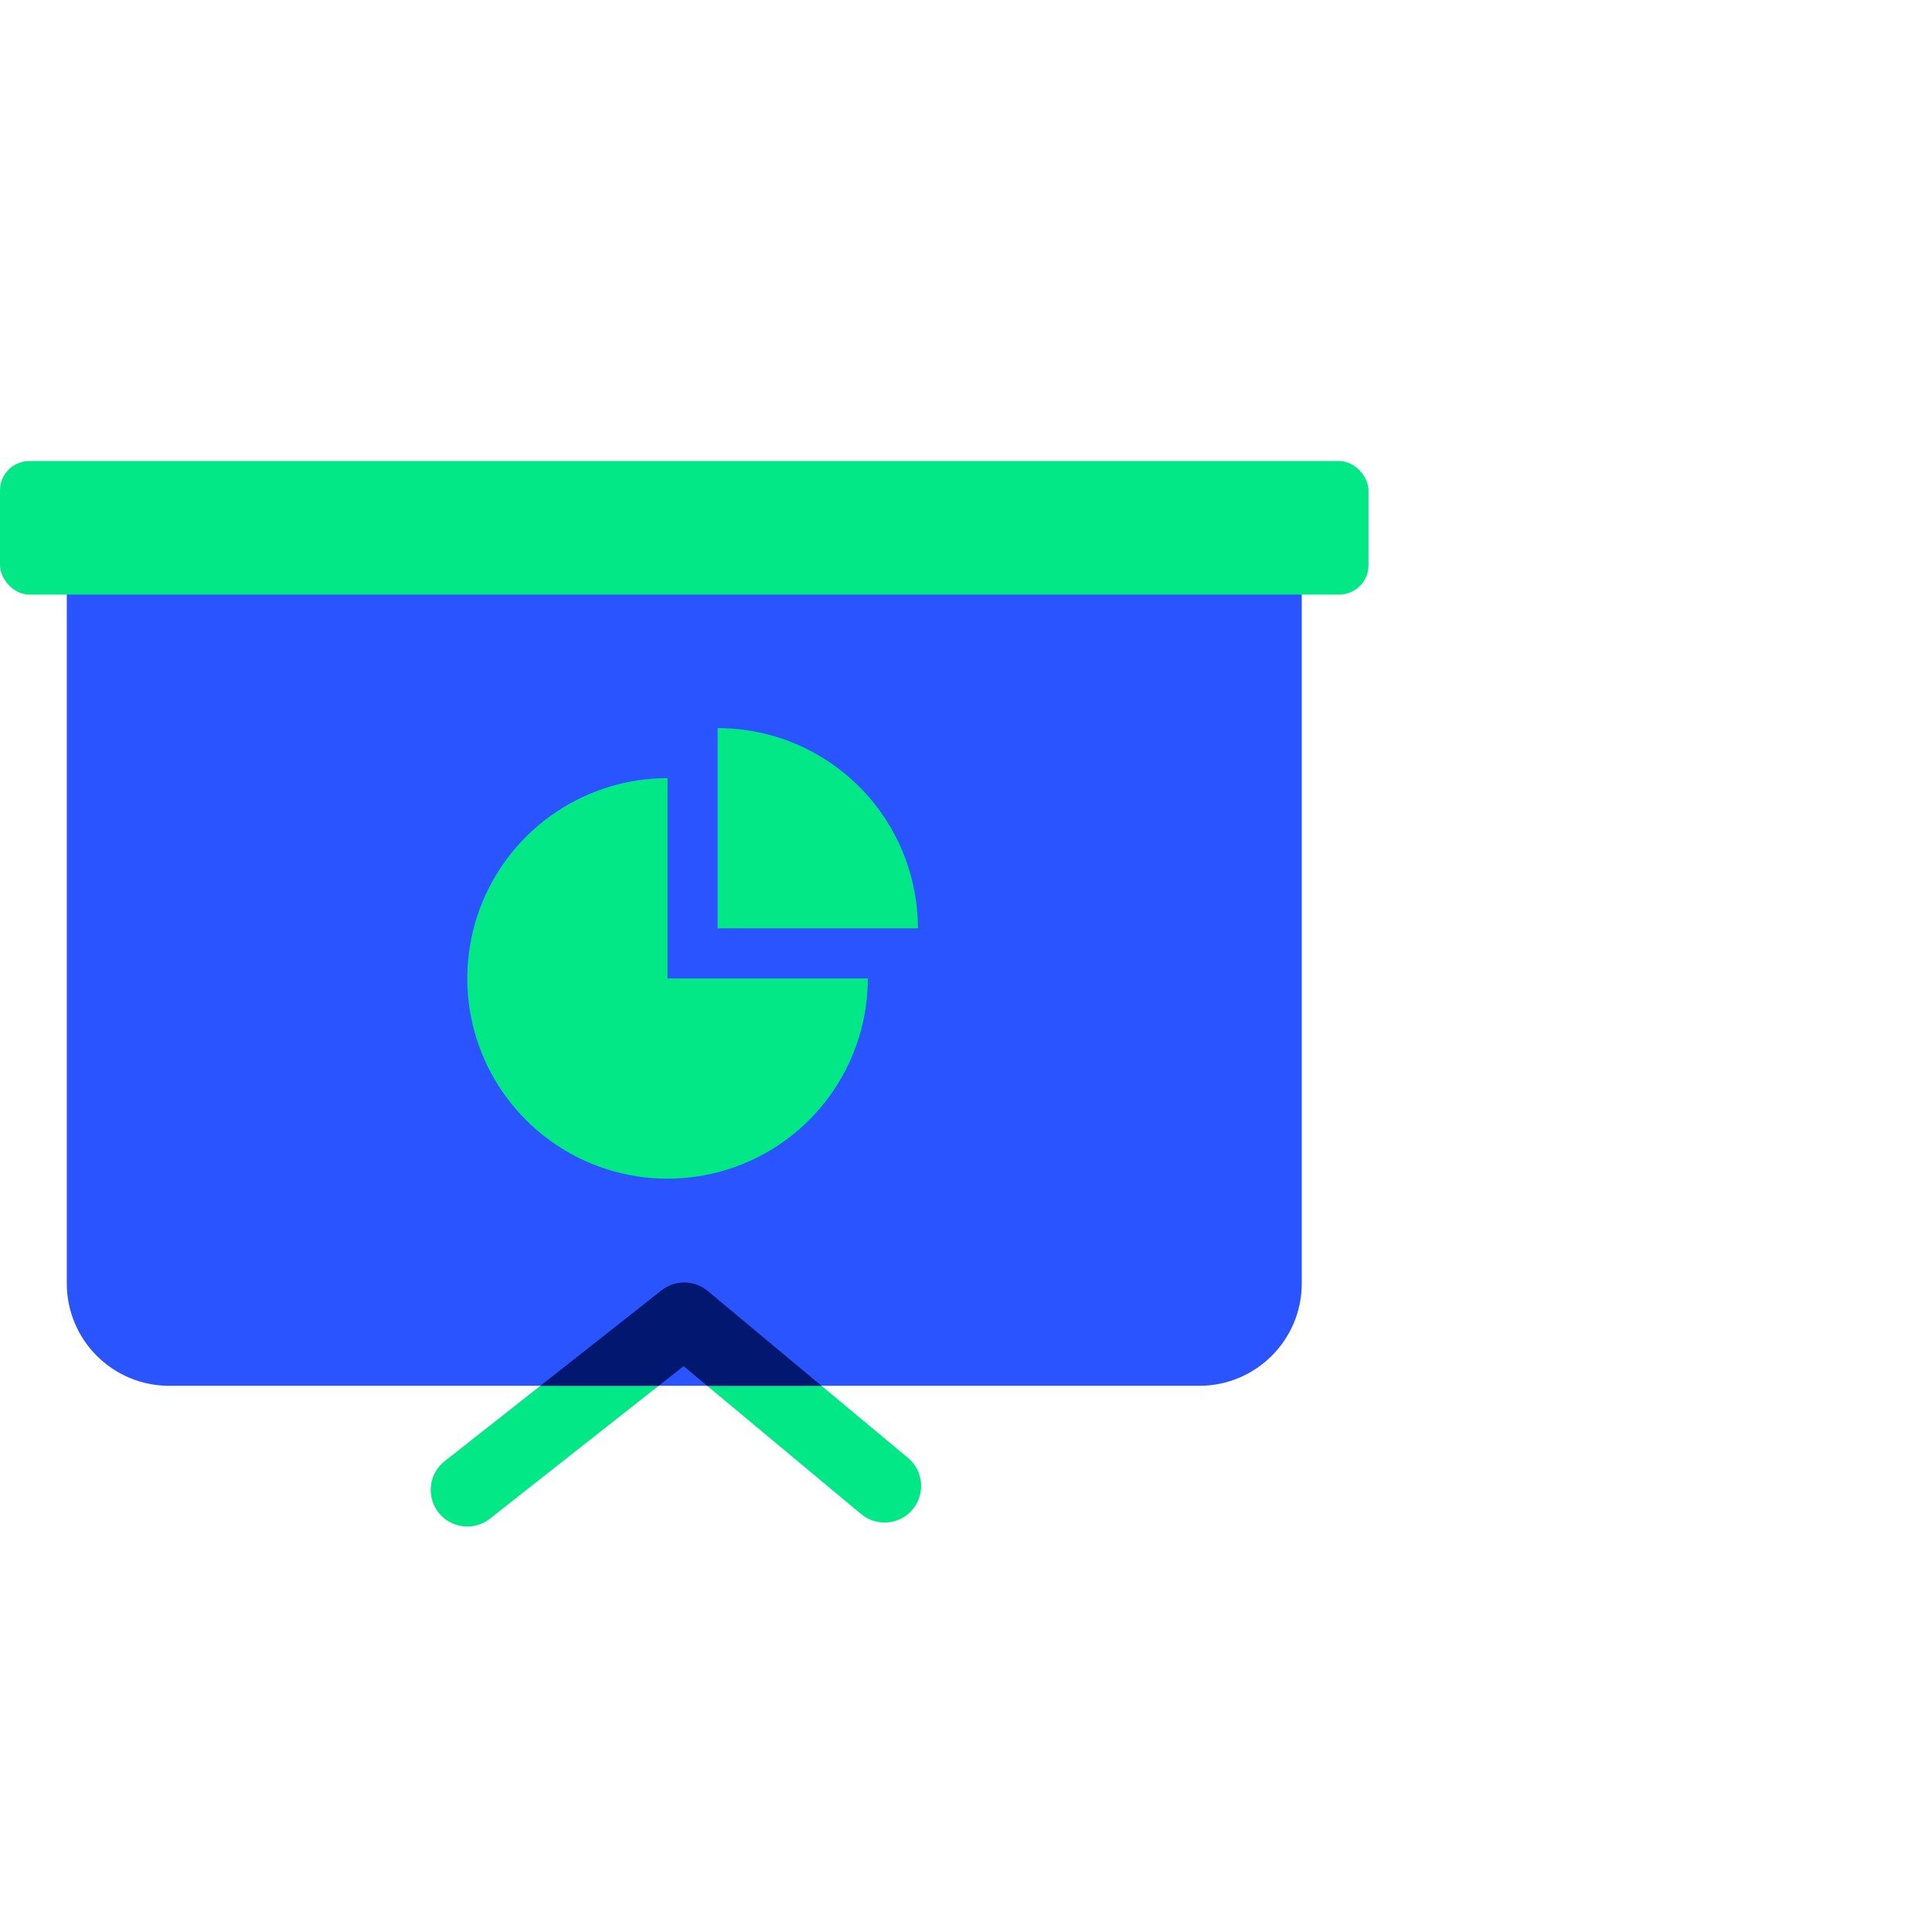 <svg width="48" height="48" viewBox="0 0 48 48" fill="none" xmlns="http://www.w3.org/2000/svg">
<rect width="48" height="48" fill="white"/>
<path d="M11.61 37.017L17 32.772L21.976 36.918" stroke="#02E887" stroke-width="1.818" stroke-linecap="round" stroke-linejoin="round"/>
<path d="M1.659 13.698H32.342V31.885C32.342 33.291 31.202 34.43 29.796 34.43H4.204C2.798 34.43 1.659 33.291 1.659 31.885V13.698Z" fill="#2A54FF"/>
<path fill-rule="evenodd" clip-rule="evenodd" d="M16.364 34.43H13.425L16.438 32.057C16.775 31.792 17.252 31.798 17.582 32.073L20.41 34.43H17.57L16.984 33.942L16.364 34.43Z" fill="#021870"/>
<path d="M21.561 24.308C21.561 25.292 21.269 26.254 20.722 27.072C20.176 27.891 19.399 28.528 18.489 28.905C17.58 29.282 16.58 29.38 15.615 29.188C14.649 28.996 13.763 28.522 13.067 27.826C12.371 27.131 11.897 26.244 11.705 25.279C11.513 24.314 11.612 23.313 11.989 22.404C12.365 21.495 13.003 20.718 13.821 20.171C14.639 19.624 15.601 19.332 16.585 19.332V24.308H21.561Z" fill="#02E887"/>
<path d="M17.829 18.089C18.483 18.089 19.13 18.217 19.733 18.467C20.337 18.717 20.886 19.084 21.348 19.546C21.81 20.008 22.176 20.556 22.426 21.16C22.676 21.764 22.805 22.411 22.805 23.064L17.829 23.064L17.829 18.089Z" fill="#02E887"/>
<rect y="11.455" width="34" height="3.317" rx="0.727" fill="#02E887"/>
</svg>

